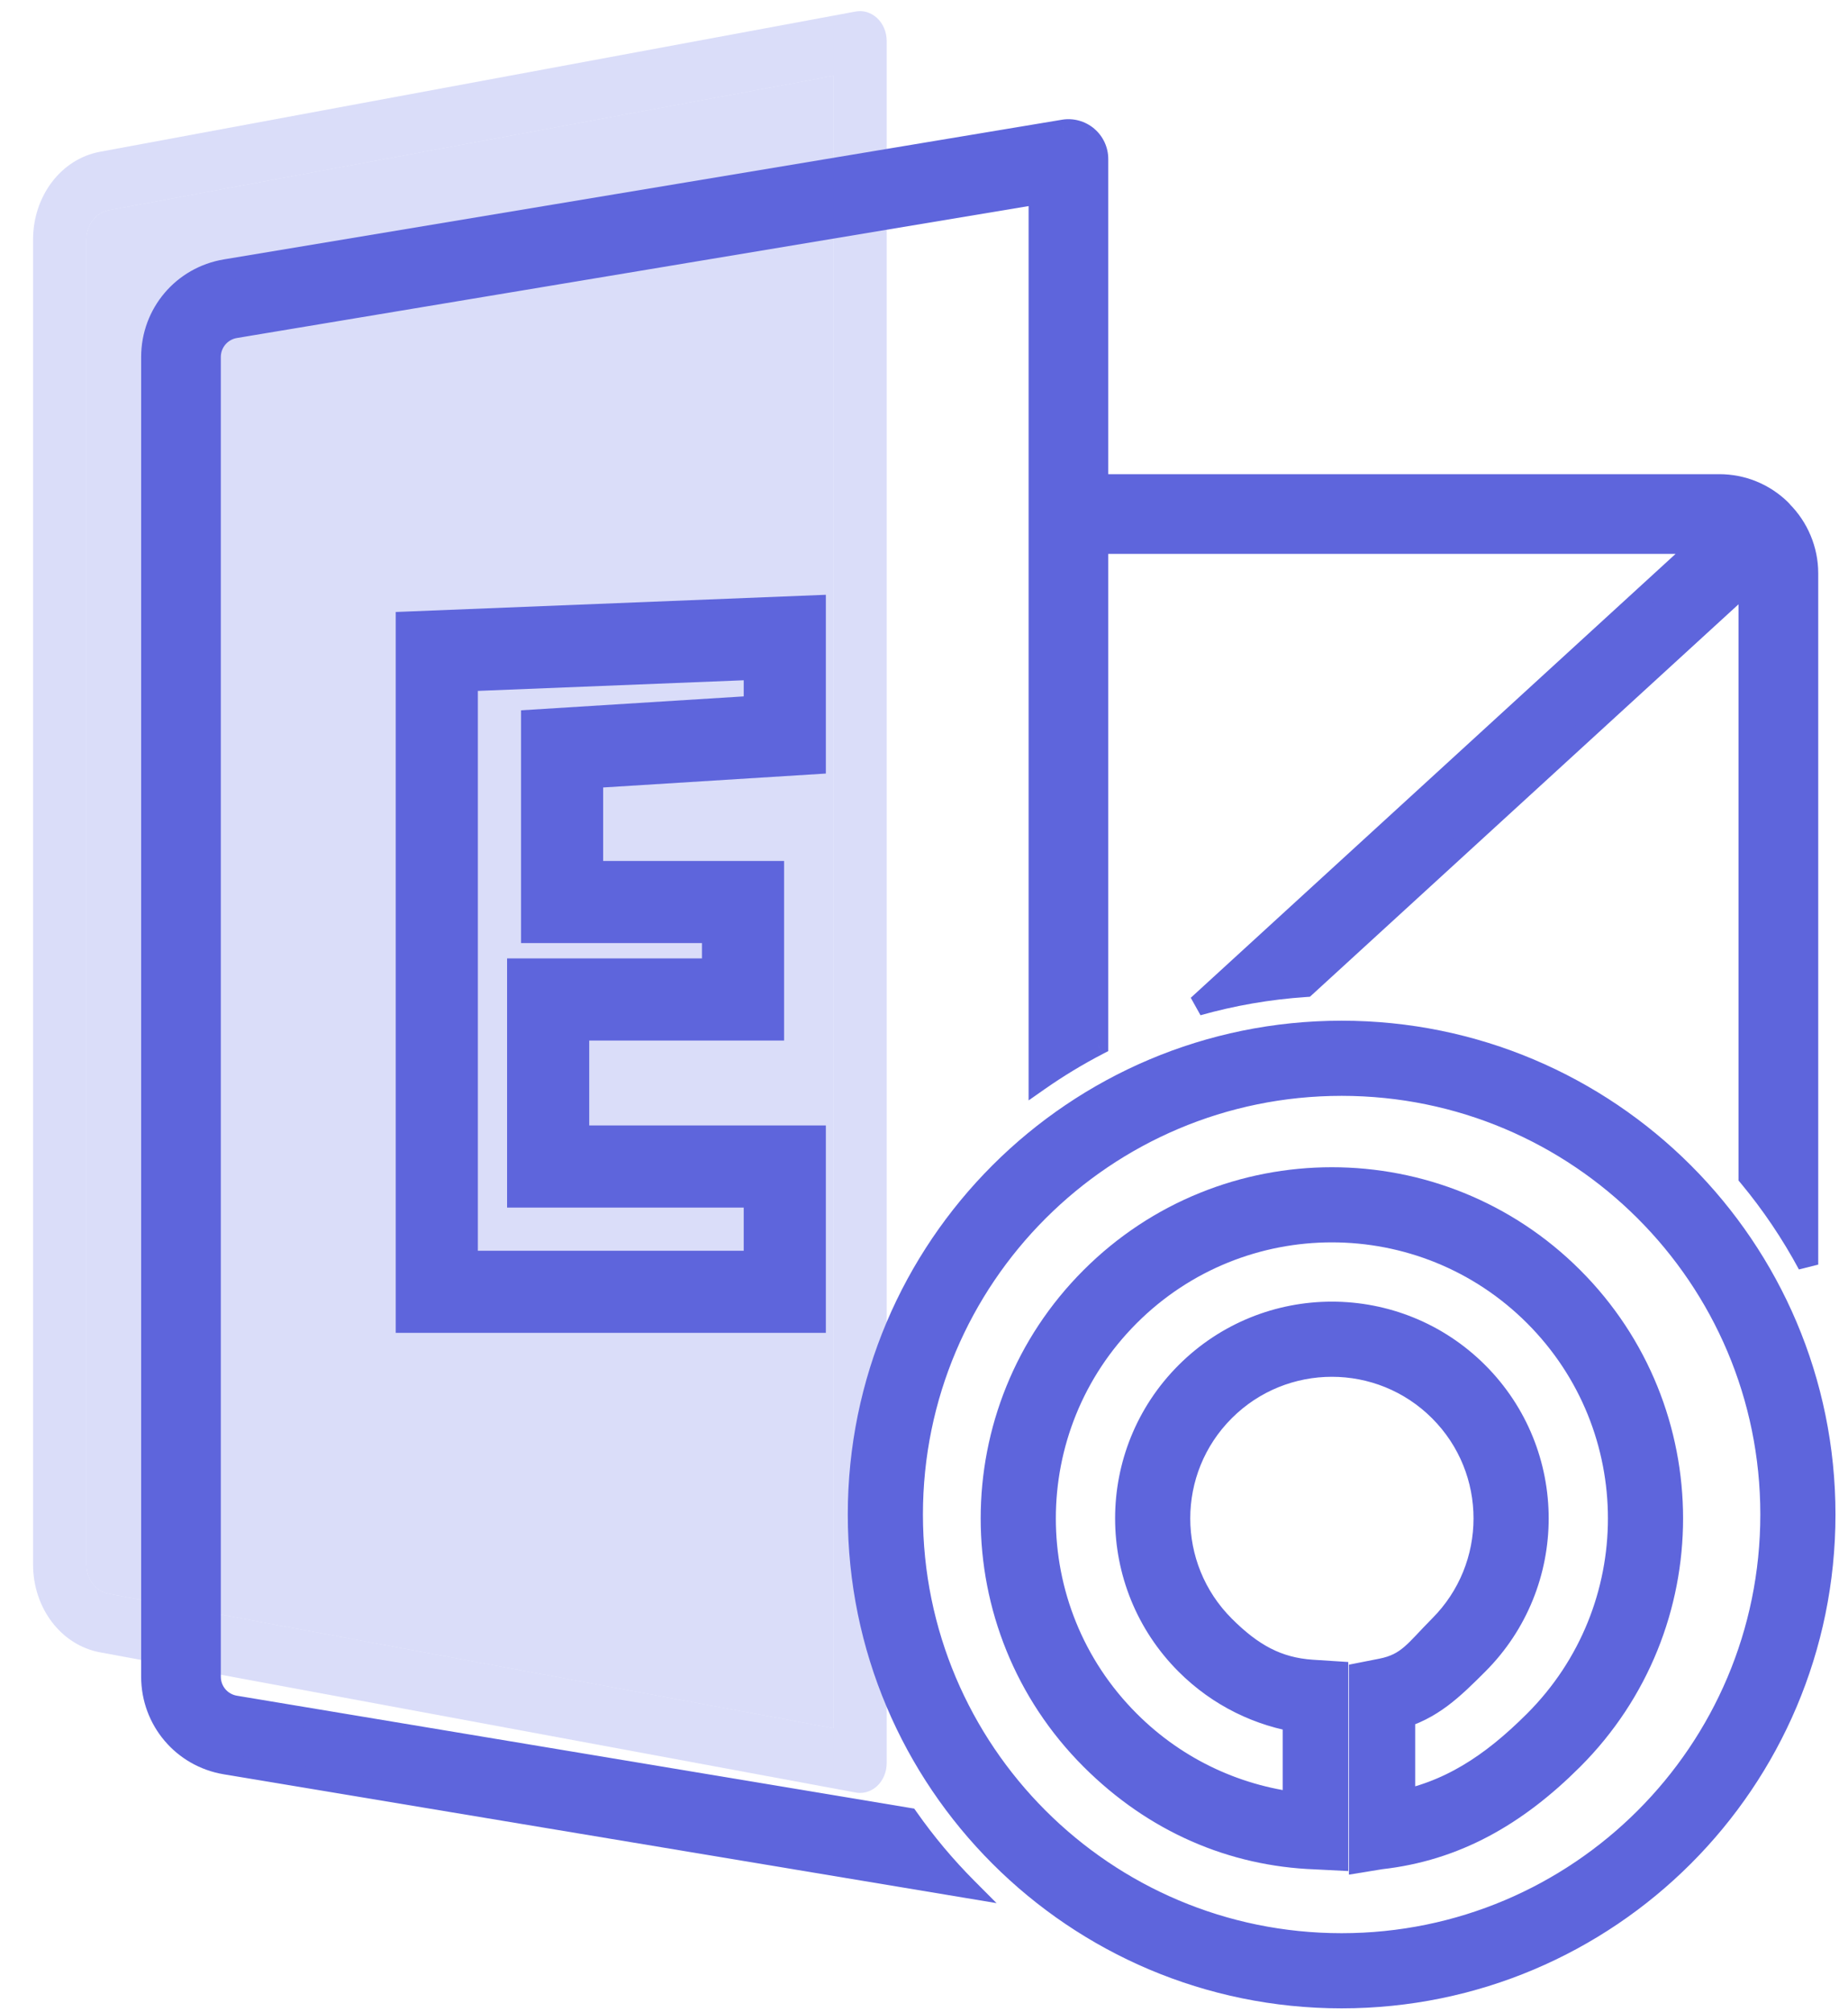 <svg width="45" height="49" viewBox="0 0 45 49" fill="none" xmlns="http://www.w3.org/2000/svg">
<path d="M20.292 42.084L2.647 38.81C2.333 38.752 2.104 38.452 2.104 38.097V5.836C2.104 5.481 2.333 5.181 2.647 5.122L20.292 1.849V42.084Z" fill="#DADDF9"/>
<path d="M20.292 42.084L2.647 38.81C2.333 38.752 2.104 38.452 2.104 38.097V5.836C2.104 5.481 2.333 5.181 2.647 5.122L20.292 1.849V42.084Z" fill="#DADDF9"/>
<path fill-rule="evenodd" clip-rule="evenodd" d="M21.591 8.949V0.995C21.591 0.782 21.507 0.58 21.361 0.443C21.215 0.305 21.023 0.245 20.835 0.281L2.434 3.696C1.49 3.871 0.805 4.771 0.805 5.836V38.097C0.805 39.162 1.49 40.062 2.434 40.237L20.835 43.651C20.87 43.658 20.906 43.661 20.942 43.661C21.094 43.661 21.243 43.601 21.362 43.49C21.507 43.352 21.591 43.151 21.591 42.938V34.983L21.591 33.537V25.401V23.863V10.396L21.591 8.949ZM2.647 38.81L20.292 42.084V1.849L2.647 5.122C2.333 5.181 2.104 5.481 2.104 5.836V38.097C2.104 38.452 2.333 38.752 2.647 38.81Z" fill="#DADDF9"/>
<path fill-rule="evenodd" clip-rule="evenodd" d="M43.393 12.441C43.394 12.443 43.395 12.445 43.397 12.447C43.792 12.842 44.025 13.39 44.025 13.958V30.795C43.616 30.034 43.133 29.318 42.584 28.658V14.148L31.793 24.029C30.888 24.09 30.009 24.244 29.165 24.483L41.446 13.238H26.737V25.444C26.237 25.704 25.756 25.996 25.297 26.317V4.724L5.729 7.985C5.38 8.043 5.127 8.342 5.127 8.695V40.83C5.127 41.184 5.38 41.483 5.729 41.541L22.118 44.272C22.544 44.879 23.02 45.447 23.541 45.97L5.492 42.962C4.446 42.788 3.687 41.891 3.687 40.83V8.695C3.687 7.635 4.446 6.738 5.492 6.564L25.898 3.163C26.107 3.127 26.32 3.187 26.483 3.324C26.644 3.46 26.737 3.662 26.737 3.873V11.797H41.864C42.426 11.797 42.958 12.012 43.36 12.404C43.364 12.408 43.368 12.412 43.371 12.416C43.374 12.42 43.377 12.424 43.381 12.428C43.382 12.429 43.383 12.43 43.385 12.431C43.386 12.432 43.388 12.433 43.389 12.434C43.391 12.436 43.392 12.438 43.393 12.441Z" fill="#5E65DC"/>
<path d="M43.397 12.447L43.208 12.611L43.214 12.617L43.22 12.624L43.397 12.447ZM43.393 12.441L43.619 12.334L43.619 12.334L43.393 12.441ZM44.025 30.795L43.805 30.914L44.275 30.795H44.025ZM42.584 28.658H42.334V28.748L42.392 28.817L42.584 28.658ZM42.584 14.148H42.834V13.58L42.416 13.963L42.584 14.148ZM31.793 24.029L31.81 24.279L31.897 24.273L31.962 24.214L31.793 24.029ZM29.165 24.483L28.996 24.298L29.233 24.723L29.165 24.483ZM41.446 13.238L41.614 13.422L42.089 12.988H41.446V13.238ZM26.737 13.238V12.988H26.487V13.238H26.737ZM26.737 25.444L26.852 25.666L26.987 25.596V25.444H26.737ZM25.297 26.317H25.047V26.797L25.44 26.522L25.297 26.317ZM25.297 4.724H25.547V4.429L25.255 4.477L25.297 4.724ZM5.729 7.985L5.77 8.231L5.77 8.231L5.729 7.985ZM5.729 41.541L5.77 41.294L5.77 41.294L5.729 41.541ZM22.118 44.272L22.323 44.129L22.262 44.043L22.159 44.026L22.118 44.272ZM23.541 45.97L23.5 46.217L24.267 46.345L23.718 45.794L23.541 45.97ZM5.492 42.962L5.533 42.715L5.533 42.715L5.492 42.962ZM5.492 6.564L5.533 6.811L5.533 6.811L5.492 6.564ZM25.898 3.163L25.939 3.409L25.941 3.409L25.898 3.163ZM26.483 3.324L26.644 3.133L26.644 3.132L26.483 3.324ZM26.737 11.797H26.487V12.047H26.737V11.797ZM43.36 12.404L43.186 12.584L43.189 12.586L43.36 12.404ZM43.371 12.416L43.173 12.57L43.173 12.57L43.371 12.416ZM43.381 12.428L43.56 12.254L43.555 12.249L43.381 12.428ZM43.385 12.431L43.258 12.646L43.258 12.646L43.385 12.431ZM43.389 12.434L43.572 12.264L43.572 12.263L43.389 12.434ZM43.586 12.283C43.599 12.298 43.608 12.312 43.613 12.321C43.617 12.329 43.62 12.336 43.619 12.334L43.167 12.548C43.167 12.548 43.169 12.55 43.17 12.553C43.172 12.556 43.174 12.561 43.177 12.566C43.183 12.578 43.193 12.594 43.208 12.611L43.586 12.283ZM44.275 13.958C44.275 13.322 44.015 12.711 43.574 12.27L43.22 12.624C43.569 12.973 43.775 13.457 43.775 13.958H44.275ZM44.275 30.795V13.958H43.775V30.795H44.275ZM42.392 28.817C42.93 29.465 43.404 30.167 43.805 30.914L44.245 30.677C43.828 29.901 43.336 29.171 42.777 28.498L42.392 28.817ZM42.334 14.148V28.658H42.834V14.148H42.334ZM31.962 24.214L42.753 14.332L42.416 13.963L31.624 23.845L31.962 24.214ZM29.233 24.723C30.06 24.49 30.922 24.338 31.81 24.279L31.776 23.78C30.854 23.842 29.957 23.999 29.097 24.242L29.233 24.723ZM41.277 13.053L28.996 24.298L29.334 24.667L41.614 13.422L41.277 13.053ZM26.737 13.488H41.446V12.988H26.737V13.488ZM26.987 25.444V13.238H26.487V25.444H26.987ZM25.44 26.522C25.89 26.207 26.362 25.921 26.852 25.666L26.622 25.223C26.112 25.488 25.621 25.785 25.153 26.113L25.44 26.522ZM25.047 4.724V26.317H25.547V4.724H25.047ZM5.77 8.231L25.338 4.97L25.255 4.477L5.688 7.738L5.77 8.231ZM5.377 8.695C5.377 8.464 5.542 8.269 5.77 8.231L5.688 7.738C5.219 7.816 4.877 8.22 4.877 8.695H5.377ZM5.377 40.83V8.695H4.877V40.83H5.377ZM5.77 41.294C5.542 41.256 5.377 41.062 5.377 40.83H4.877C4.877 41.306 5.219 41.709 5.688 41.788L5.77 41.294ZM22.159 44.026L5.77 41.294L5.688 41.788L22.077 44.519L22.159 44.026ZM23.718 45.794C23.207 45.28 22.74 44.723 22.323 44.129L21.913 44.416C22.347 45.034 22.833 45.613 23.364 46.147L23.718 45.794ZM5.451 43.208L23.5 46.217L23.582 45.724L5.533 42.715L5.451 43.208ZM3.437 40.83C3.437 42.013 4.284 43.014 5.451 43.208L5.533 42.715C4.608 42.561 3.937 41.769 3.937 40.83H3.437ZM3.437 8.695V40.83H3.937V8.695H3.437ZM5.451 6.317C4.284 6.512 3.437 7.512 3.437 8.695H3.937C3.937 7.757 4.608 6.965 5.533 6.811L5.451 6.317ZM25.857 2.916L5.451 6.317L5.533 6.811L25.939 3.409L25.857 2.916ZM26.644 3.132C26.426 2.949 26.139 2.868 25.856 2.916L25.941 3.409C26.075 3.386 26.214 3.424 26.321 3.515L26.644 3.132ZM26.987 3.873C26.987 3.588 26.862 3.317 26.644 3.133L26.321 3.514C26.426 3.603 26.487 3.735 26.487 3.873H26.987ZM26.987 11.797V3.873H26.487V11.797H26.987ZM41.864 11.547H26.737V12.047H41.864V11.547ZM43.535 12.225C43.085 11.788 42.492 11.547 41.864 11.547V12.047C42.361 12.047 42.83 12.237 43.186 12.584L43.535 12.225ZM43.568 12.263C43.567 12.261 43.552 12.242 43.532 12.223L43.189 12.586C43.182 12.579 43.177 12.574 43.174 12.571C43.172 12.569 43.171 12.567 43.173 12.57L43.568 12.263ZM43.555 12.249C43.562 12.255 43.566 12.26 43.568 12.262C43.569 12.264 43.57 12.266 43.568 12.263L43.173 12.57C43.175 12.572 43.188 12.589 43.206 12.607L43.555 12.249ZM43.512 12.216C43.51 12.214 43.517 12.218 43.524 12.223C43.533 12.229 43.546 12.239 43.56 12.254L43.201 12.602C43.217 12.618 43.231 12.629 43.241 12.636C43.246 12.639 43.25 12.642 43.253 12.643C43.255 12.645 43.258 12.646 43.258 12.646L43.512 12.216ZM43.572 12.263C43.556 12.246 43.54 12.234 43.53 12.227C43.524 12.223 43.52 12.22 43.517 12.219C43.514 12.217 43.512 12.216 43.512 12.216L43.258 12.646C43.26 12.648 43.253 12.643 43.245 12.638C43.236 12.632 43.222 12.621 43.207 12.605L43.572 12.263ZM43.619 12.334C43.619 12.334 43.618 12.331 43.616 12.328C43.614 12.324 43.612 12.319 43.608 12.313C43.601 12.3 43.589 12.282 43.572 12.264L43.206 12.605C43.191 12.588 43.181 12.572 43.175 12.562C43.17 12.553 43.166 12.545 43.167 12.548L43.619 12.334Z" fill="#5E65DC"/>
<path fill-rule="evenodd" clip-rule="evenodd" d="M32.669 47.577C38.577 47.577 43.365 42.788 43.365 36.881C43.365 30.974 38.577 26.186 32.669 26.186C26.762 26.186 21.974 30.974 21.974 36.881C21.974 42.788 26.762 47.577 32.669 47.577ZM32.669 48.407C39.035 48.407 44.195 43.247 44.195 36.881C44.195 30.516 39.035 25.356 32.669 25.356C26.304 25.356 21.144 30.516 21.144 36.881C21.144 43.247 26.304 48.407 32.669 48.407Z" fill="#5E65DC" stroke="#5E65DC"/>
<path fill-rule="evenodd" clip-rule="evenodd" d="M26.739 31.283C29.883 28.138 34.981 28.138 38.126 31.283C41.27 34.427 41.27 39.525 38.126 42.67C36.782 44.014 35.345 44.828 33.592 45.023L33.347 45.063V40.949L33.682 40.883C34.424 40.737 34.65 40.344 35.225 39.769C36.767 38.226 36.767 35.726 35.225 34.184C33.682 32.642 31.182 32.642 29.64 34.184C28.098 35.726 28.098 38.226 29.64 39.769C30.346 40.475 31.018 40.857 31.942 40.917L32.331 40.942V45.038L32.035 45.023C30.075 44.95 28.235 44.166 26.739 42.67C23.594 39.525 23.594 34.427 26.739 31.283ZM37.539 31.869C34.719 29.049 30.146 29.049 27.326 31.869C24.505 34.69 24.505 39.263 27.326 42.083C28.558 43.316 30.125 44.009 31.735 44.165V41.704C30.753 41.56 29.808 41.11 29.053 40.355C27.187 38.489 27.187 35.463 29.053 33.597C30.919 31.731 33.945 31.731 35.812 33.597C37.678 35.463 37.678 38.489 35.812 40.355C35.203 40.964 34.736 41.418 33.961 41.63V44.132C35.368 43.883 36.451 43.171 37.539 42.083C40.359 39.263 40.359 34.69 37.539 31.869Z" fill="#5E65DC" stroke="#5E65DC"/>
<path d="M10.636 31.458V15.864L19.11 15.525V17.898L13.687 18.237V21.966H18.093V24.339H13.348V28.407H19.11V31.458H10.636Z" stroke="#5E65DC" stroke-width="2"/>
</svg>

